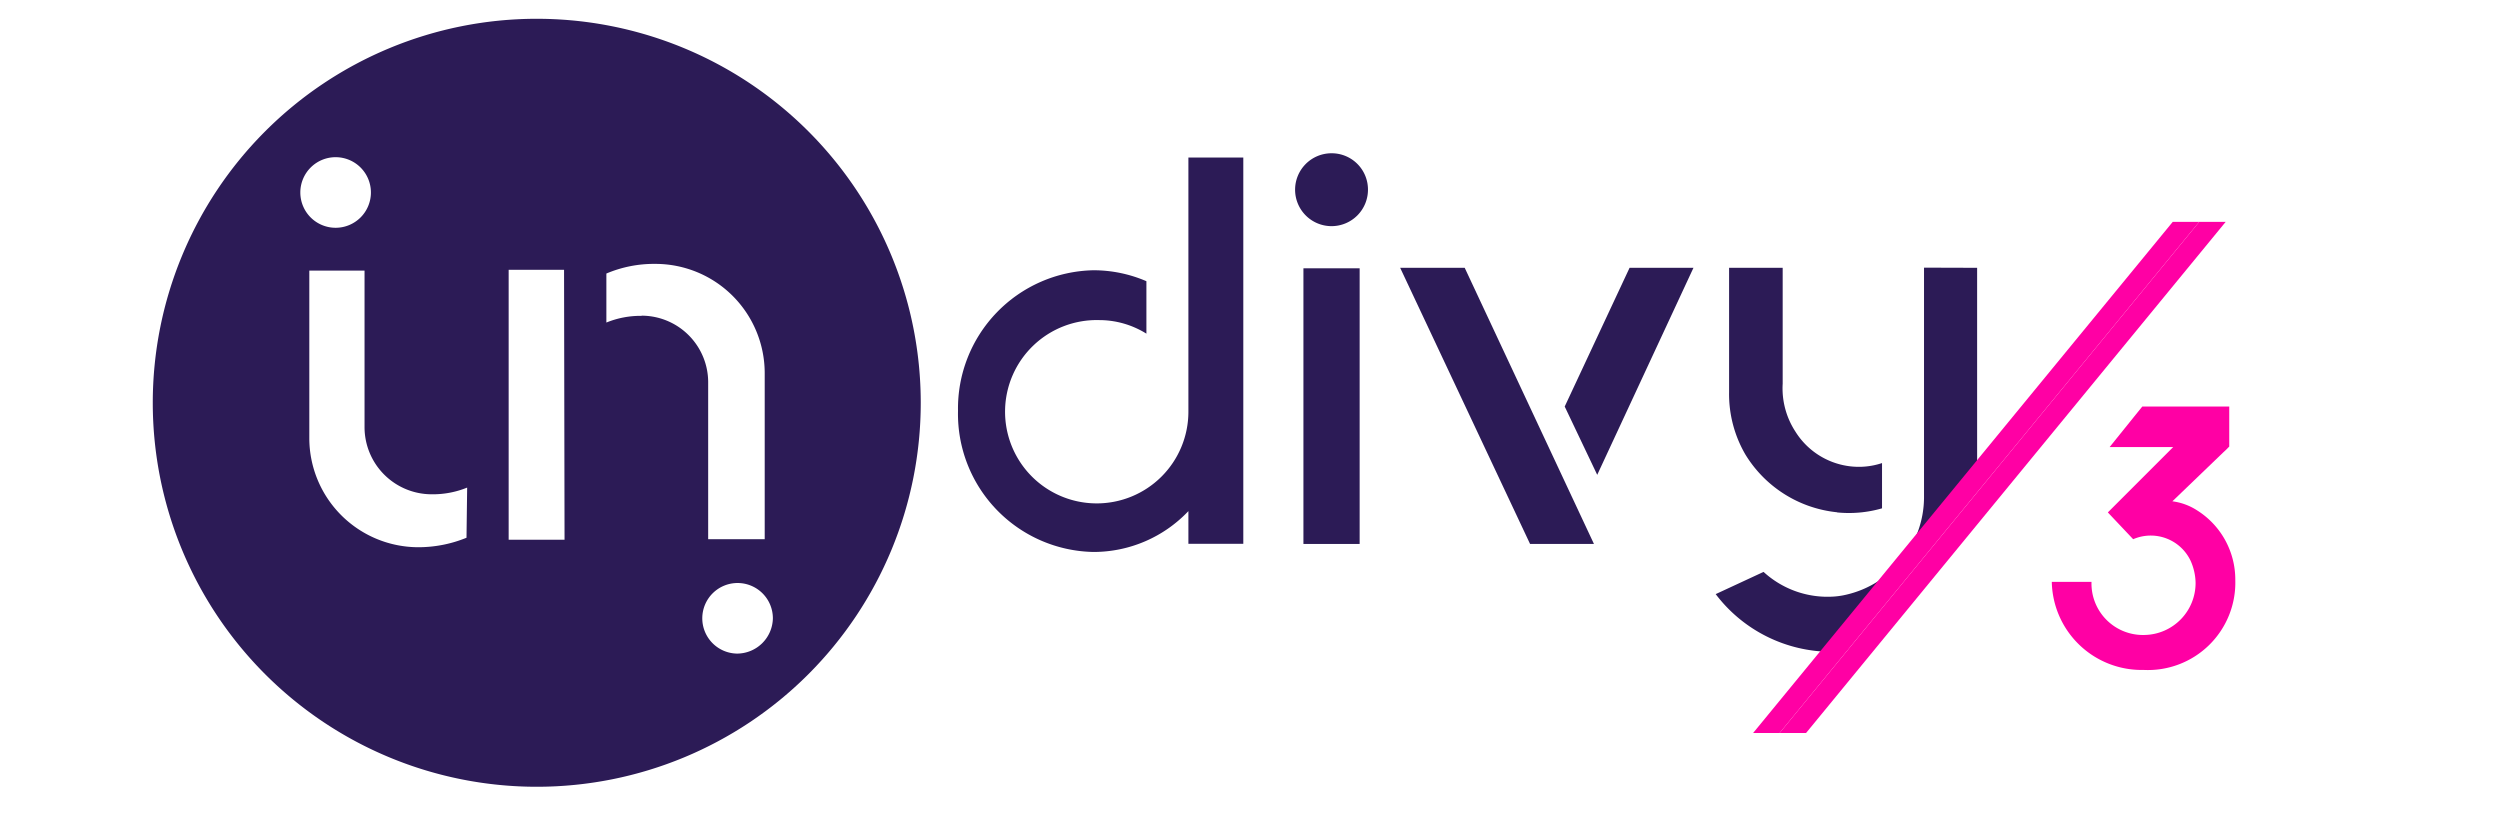<svg id="Layer_1" data-name="Layer 1" xmlns="http://www.w3.org/2000/svg" viewBox="0 0 153 50"><defs><style>.cls-1{fill:#2c1b56;}.cls-2{fill:#ff00a4;}</style></defs><path class="cls-1" d="M32.83,1.15a23.5,23.5,0,1,0,23.52,23.5A23.5,23.5,0,0,0,32.83,1.15ZM20.55,9.62a2.16,2.16,0,1,1-2.17,2.16A2.16,2.16,0,0,1,20.55,9.62Zm8,23.29h0a7.78,7.78,0,0,1-2.94.58,6.68,6.68,0,0,1-6.68-6.67V16.56h3.38v9.58a4.11,4.11,0,0,0,4.11,4.11h0a5.55,5.55,0,0,0,2.17-.41Zm6,.12H31.13V16.51h3.39Zm4.72-13.7a5.53,5.53,0,0,0-2.16.41v-3a7.47,7.47,0,0,1,3-.59,6.69,6.69,0,0,1,6.69,6.67V33H43.34V23.45a4.08,4.08,0,0,0-4-4.13h-.08ZM45.11,40a2.16,2.16,0,1,1,2.19-2.16A2.2,2.2,0,0,1,45.12,40Z"/><path class="cls-1" d="M58.63,25.15a8.46,8.46,0,0,1,8.29-8.61,8.17,8.17,0,0,1,3.24.67v3.21a5.46,5.46,0,0,0-2.89-.83,5.61,5.61,0,1,0,5.46,5.6V9.64h3.36V33.28H72.73v-2a8,8,0,0,1-5.81,2.5A8.45,8.45,0,0,1,58.63,25.15Z"/><rect class="cls-1" x="79.77" y="16.42" width="3.44" height="16.87"/><path class="cls-1" d="M83.72,11.6A2.23,2.23,0,1,1,81.5,9.38,2.22,2.22,0,0,1,83.72,11.6Z"/><polygon class="cls-1" points="95.76 24.88 97.75 29.06 103.64 16.39 99.73 16.39 95.76 24.88"/><polygon class="cls-1" points="97.55 33.29 93.64 33.29 85.69 16.39 89.64 16.39 97.55 33.29"/><path class="cls-1" d="M112.43,31.36a7.3,7.3,0,0,0,2.75-.25V28.34a4.49,4.49,0,0,1-2.09.18,4.58,4.58,0,0,1-3.22-2.12,4.84,4.84,0,0,1-.77-2.92V16.39h-3.28V24a7.35,7.35,0,0,0,1,3.82,7.46,7.46,0,0,0,5.6,3.53Z"/><path class="cls-1" d="M121,16.39V28.83l-8,11q-.45,0-.9.06A8.91,8.91,0,0,1,105,36.36L107.93,35a5.79,5.79,0,0,0,4.29,1.51,4.63,4.63,0,0,0,.83-.13,6.13,6.13,0,0,0,4.7-6v-14Z"/><polyline class="cls-2" points="108.91 44.86 110.53 44.86 136.21 13.58 134.59 13.58"/><polyline class="cls-2" points="134.59 13.58 132.97 13.58 107.29 44.86 108.91 44.86"/><path class="cls-2" d="M134.47,31.24a3.64,3.64,0,0,0-1.52-.56l3.12-3,.15-.14.21-.21v0h0V24.88h-5.32l-.39.48-1.61,2H133l-4,4L130.55,33h0a2.7,2.7,0,0,1,3.52,1.33,3.44,3.44,0,0,1,.3,1.34,3.18,3.18,0,0,1-3.12,3.19A3.15,3.15,0,0,1,128,35.61h-2.43A5.5,5.5,0,0,0,131.18,41h0a5.35,5.35,0,0,0,5.62-5.5A5,5,0,0,0,134.47,31.24Z"/></svg>